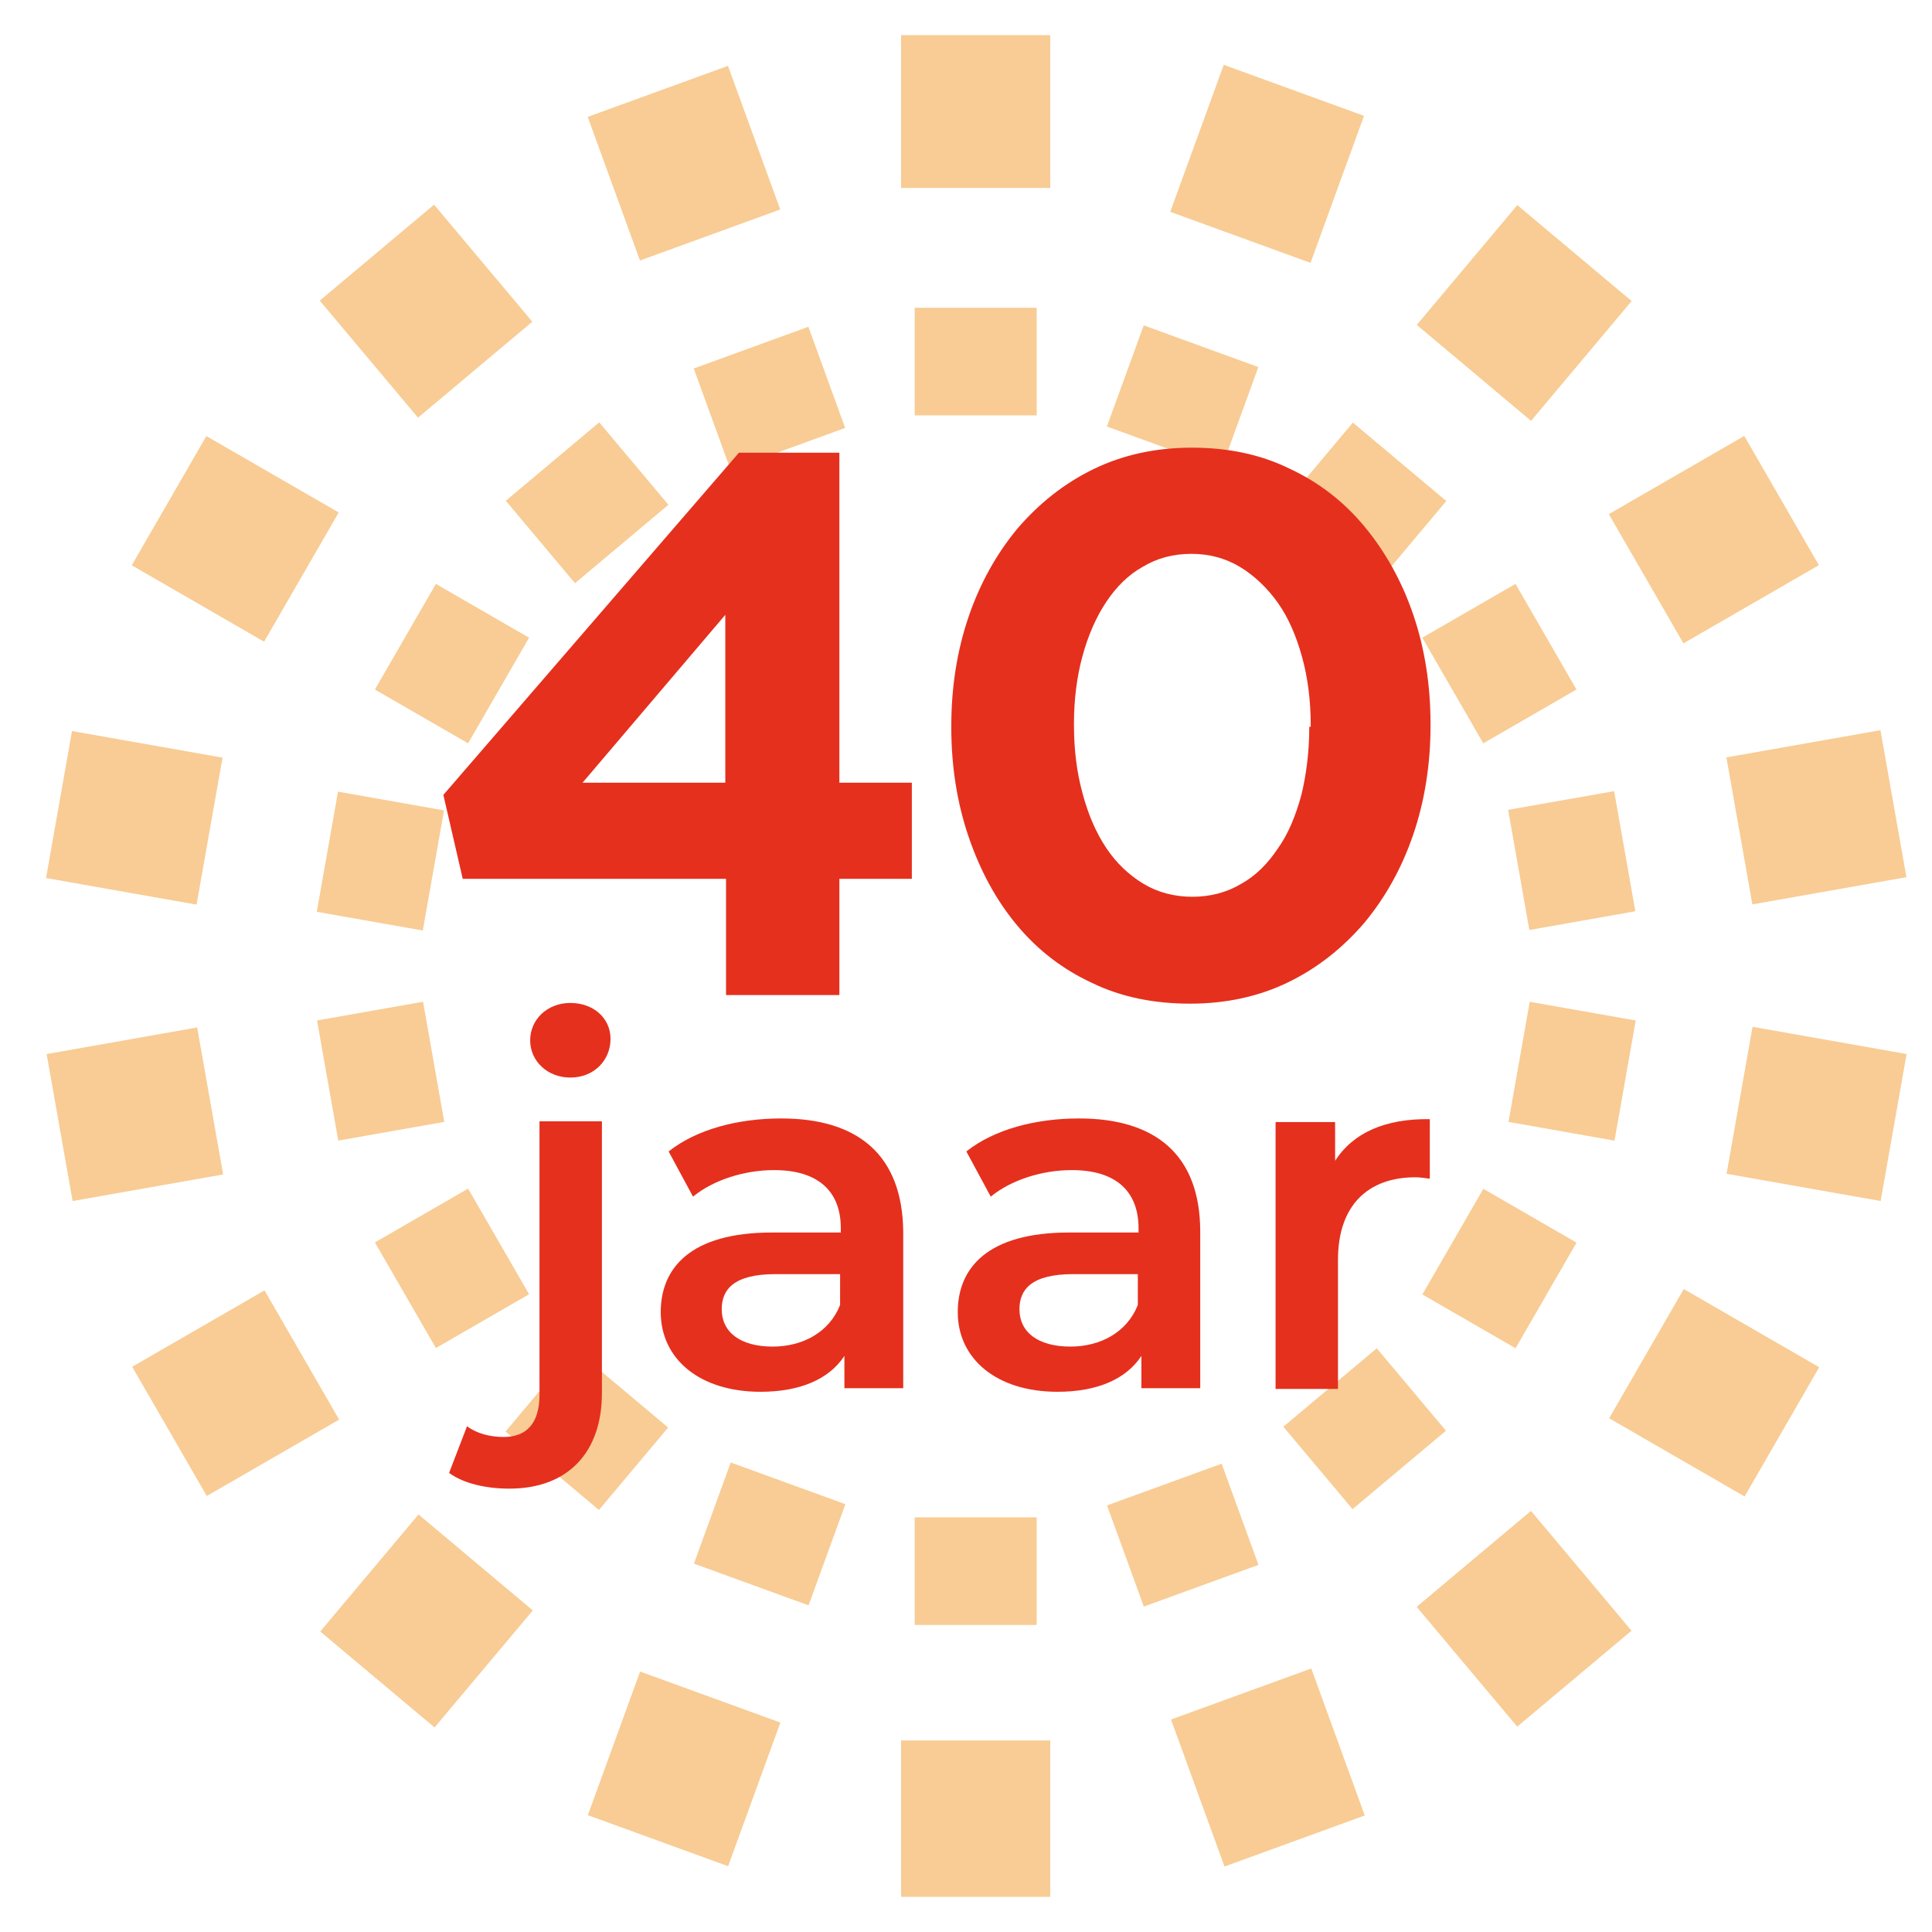 <?xml version="1.0" encoding="UTF-8"?>
<!-- Generator: Adobe Illustrator 27.7.0, SVG Export Plug-In . SVG Version: 6.00 Build 0)  -->
<svg xmlns="http://www.w3.org/2000/svg" xmlns:xlink="http://www.w3.org/1999/xlink" version="1.1" id="Laag_1" x="0px" y="0px" viewBox="0 0 269.3 269.3" style="enable-background:new 0 0 269.3 269.3;" xml:space="preserve">
<style type="text/css">
	.st0{fill:#F8CC94;}
	.st1{fill:#E5301E;}
</style>
<g>
	<rect x="125.6" y="4.9" class="st0" width="20.8" height="21.3"></rect>
	<rect x="125.6" y="242.6" class="st0" width="20.8" height="21.8"></rect>
	<rect x="84.9" y="12.1" transform="matrix(0.94 -0.342 0.342 0.94 -2.024 33.954)" class="st0" width="20.8" height="21.3"></rect>
	
		<rect x="166.3" y="235.4" transform="matrix(0.94 -0.342 0.342 0.94 -73.602 75.28)" class="st0" width="20.8" height="21.8"></rect>
	
		<rect x="49" y="32.7" transform="matrix(0.766 -0.643 0.643 0.766 -13.99 48.361)" class="st0" width="20.8" height="21.3"></rect>
	
		<rect x="202" y="214.8" transform="matrix(0.766 -0.643 0.643 0.766 -95.382 189.327)" class="st0" width="20.8" height="21.8"></rect>
	<rect x="22.4" y="64.4" transform="matrix(0.5 -0.866 0.866 0.5 -48.604 65.994)" class="st0" width="20.8" height="21.3"></rect>
	<rect x="228.5" y="183.2" transform="matrix(0.5 -0.866 0.866 0.5 -48.603 303.972)" class="st0" width="20.8" height="21.8"></rect>
	
		<rect x="8.3" y="103.3" transform="matrix(0.174 -0.985 0.985 0.174 -96.776 112.59)" class="st0" width="20.8" height="21.3"></rect>
	
		<rect x="242.7" y="144.4" transform="matrix(0.174 -0.985 0.985 0.174 56.202 377.548)" class="st0" width="20.8" height="21.8"></rect>
	
		<rect x="8.1" y="144.9" transform="matrix(0.985 -0.174 0.174 0.985 -26.689 5.607)" class="st0" width="21.3" height="20.8"></rect>
	
		<rect x="242.2" y="103.6" transform="matrix(0.985 -0.174 0.174 0.985 -15.951 45.671)" class="st0" width="21.8" height="20.8"></rect>
	<rect x="22.2" y="183.8" transform="matrix(0.866 -0.5 0.5 0.866 -92.7 42.443)" class="st0" width="21.3" height="20.8"></rect>
	<rect x="228" y="64.8" transform="matrix(0.866 -0.5 0.5 0.866 -5.595 129.548)" class="st0" width="21.8" height="20.8"></rect>
	
		<rect x="48.8" y="215.5" transform="matrix(0.643 -0.766 0.766 0.643 -151.812 126.229)" class="st0" width="21.3" height="20.8"></rect>
	
		<rect x="201.5" y="33.2" transform="matrix(0.643 -0.766 0.766 0.643 42.485 178.289)" class="st0" width="21.8" height="20.8"></rect>
	
		<rect x="84.6" y="236.2" transform="matrix(0.342 -0.94 0.94 0.342 -169.022 251.759)" class="st0" width="21.3" height="20.8"></rect>
	
		<rect x="165.8" y="12.5" transform="matrix(0.342 -0.94 0.94 0.342 94.667 181.104)" class="st0" width="21.8" height="20.8"></rect>
</g>
<g>
	<rect x="127.5" y="42.9" class="st0" width="17" height="15"></rect>
	<rect x="127.5" y="211.5" class="st0" width="17" height="15"></rect>
	<rect x="98.7" y="48" transform="matrix(0.94 -0.342 0.342 0.94 -12.495 39.999)" class="st0" width="17" height="15"></rect>
	<rect x="156.3" y="206.4" transform="matrix(0.94 -0.342 0.342 0.94 -63.205 69.277)" class="st0" width="17" height="15"></rect>
	<rect x="73.3" y="62.6" transform="matrix(0.766 -0.643 0.643 0.766 -25.897 68.983)" class="st0" width="17" height="15"></rect>
	
		<rect x="181.7" y="191.7" transform="matrix(0.766 -0.643 0.643 0.766 -83.561 168.859)" class="st0" width="17" height="15"></rect>
	<rect x="54.5" y="85" transform="matrix(0.5 -0.866 0.866 0.5 -48.603 100.809)" class="st0" width="17" height="15"></rect>
	<rect x="200.5" y="169.3" transform="matrix(0.5 -0.866 0.866 0.5 -48.602 269.415)" class="st0" width="17" height="15"></rect>
	
		<rect x="44.5" y="112.5" transform="matrix(0.174 -0.985 0.985 0.174 -74.398 151.352)" class="st0" width="17" height="15"></rect>
	
		<rect x="210.5" y="141.8" transform="matrix(0.174 -0.985 0.985 0.174 33.969 339.053)" class="st0" width="17" height="15"></rect>
	<rect x="45.5" y="140.8" transform="matrix(0.985 -0.174 0.174 0.985 -25.124 11.472)" class="st0" width="15" height="17"></rect>
	
		<rect x="211.5" y="111.5" transform="matrix(0.985 -0.174 0.174 0.985 -17.512 39.859)" class="st0" width="15" height="17"></rect>
	<rect x="55.5" y="168.3" transform="matrix(0.866 -0.5 0.5 0.866 -79.955 55.182)" class="st0" width="15" height="17"></rect>
	<rect x="201.5" y="84" transform="matrix(0.866 -0.5 0.5 0.866 -18.246 116.894)" class="st0" width="15" height="17"></rect>
	<rect x="74.3" y="190.7" transform="matrix(0.643 -0.766 0.766 0.643 -123.386 133.836)" class="st0" width="15" height="17"></rect>
	<rect x="182.7" y="61.6" transform="matrix(0.643 -0.766 0.766 0.643 14.27 170.735)" class="st0" width="15" height="17"></rect>
	<rect x="99.7" y="205.4" transform="matrix(0.342 -0.94 0.94 0.342 -130.448 241.425)" class="st0" width="15" height="17"></rect>
	<rect x="157.4" y="46.9" transform="matrix(0.342 -0.94 0.94 0.342 56.373 191.368)" class="st0" width="15" height="17"></rect>
</g>
<g>
	<path class="st1" d="M116.9,63.1h-13.9l-41.2,47.7l2.7,11.7h36.7v16.2h15.8v-16.2h10.1v-13.4h-10.1V63.1z M101.1,109.1H81.2   l19.9-23.4V109.1z"></path>
	<path class="st1" d="M197,85.7c-1.6-4.7-3.9-8.8-6.8-12.3c-2.9-3.5-6.4-6.2-10.5-8.1c-4.1-2-8.6-2.9-13.6-2.9c-5,0-9.6,1-13.7,3   c-4.1,2-7.6,4.8-10.6,8.3c-2.9,3.5-5.2,7.6-6.8,12.3c-1.6,4.7-2.4,9.8-2.4,15.2v0.2c0,5.4,0.8,10.5,2.4,15.2   c1.6,4.7,3.8,8.8,6.7,12.3s6.4,6.2,10.5,8.1c4.1,2,8.7,2.9,13.7,2.9c5,0,9.6-1,13.7-3c4.1-2,7.6-4.8,10.6-8.3   c2.9-3.5,5.2-7.6,6.8-12.3c1.6-4.7,2.4-9.8,2.4-15.2v-0.2C199.4,95.5,198.6,90.4,197,85.7z M182.5,101.3c0,3.4-0.4,6.6-1.1,9.5   c-0.8,2.9-1.8,5.4-3.3,7.5c-1.4,2.1-3.1,3.8-5.1,4.9c-2,1.2-4.3,1.8-6.8,1.8c-2.5,0-4.8-0.6-6.8-1.8c-2-1.2-3.8-2.9-5.2-5   c-1.4-2.1-2.5-4.6-3.3-7.6c-0.8-2.9-1.2-6.1-1.2-9.5v-0.2c0-3.4,0.4-6.6,1.2-9.5c0.8-2.9,1.9-5.4,3.3-7.5c1.4-2.1,3.1-3.8,5.1-4.9   c2-1.2,4.2-1.8,6.8-1.8c2.4,0,4.7,0.6,6.7,1.8c2,1.2,3.8,2.9,5.3,5c1.5,2.1,2.6,4.7,3.4,7.6s1.2,6.1,1.2,9.5V101.3z"></path>
	<path class="st1" d="M75.2,194.4c0,4-1.8,5.9-5,5.9c-1.9,0-3.8-0.5-5.1-1.5l-2.5,6.5c2,1.5,5.2,2.2,8.4,2.2   c8.3,0,12.9-5.2,12.9-13.3v-37.9h-8.7V194.4z"></path>
	<path class="st1" d="M79.5,139.8c-3.2,0-5.6,2.3-5.6,5.2s2.4,5.2,5.6,5.2c3.3,0,5.6-2.4,5.6-5.4C85.1,141.9,82.7,139.8,79.5,139.8z   "></path>
	<path class="st1" d="M108.9,155.9c-6,0-11.8,1.5-15.7,4.6l3.4,6.3c2.8-2.3,7.1-3.7,11.3-3.7c6.2,0,9.3,3,9.3,8.1v0.6h-9.6   c-11.3,0-15.5,4.9-15.5,11.1c0,6.5,5.4,11.1,13.9,11.1c5.6,0,9.6-1.8,11.7-5v4.5h8.2v-21.8C125.8,161,119.6,155.9,108.9,155.9z    M117.1,181.9c-1.5,3.8-5.2,5.8-9.4,5.8c-4.5,0-7.1-2-7.1-5.2c0-2.7,1.6-4.9,7.5-4.9h9V181.9z"></path>
	<path class="st1" d="M150.4,155.9c-6,0-11.8,1.5-15.7,4.6l3.4,6.3c2.8-2.3,7.1-3.7,11.3-3.7c6.2,0,9.3,3,9.3,8.1v0.6H149   c-11.3,0-15.5,4.9-15.5,11.1c0,6.5,5.4,11.1,13.9,11.1c5.6,0,9.6-1.8,11.7-5v4.5h8.2v-21.8C167.3,161,161.1,155.9,150.4,155.9z    M158.6,181.9c-1.5,3.8-5.2,5.8-9.4,5.8c-4.5,0-7.1-2-7.1-5.2c0-2.7,1.6-4.9,7.5-4.9h9V181.9z"></path>
	<path class="st1" d="M186.1,161.8v-5.4h-8.3v37.2h8.7v-18c0-7.6,4.2-11.5,10.8-11.5c0.6,0,1.3,0.1,2,0.2v-8.3   C193.1,155.9,188.6,157.9,186.1,161.8z"></path>
</g>
</svg>
